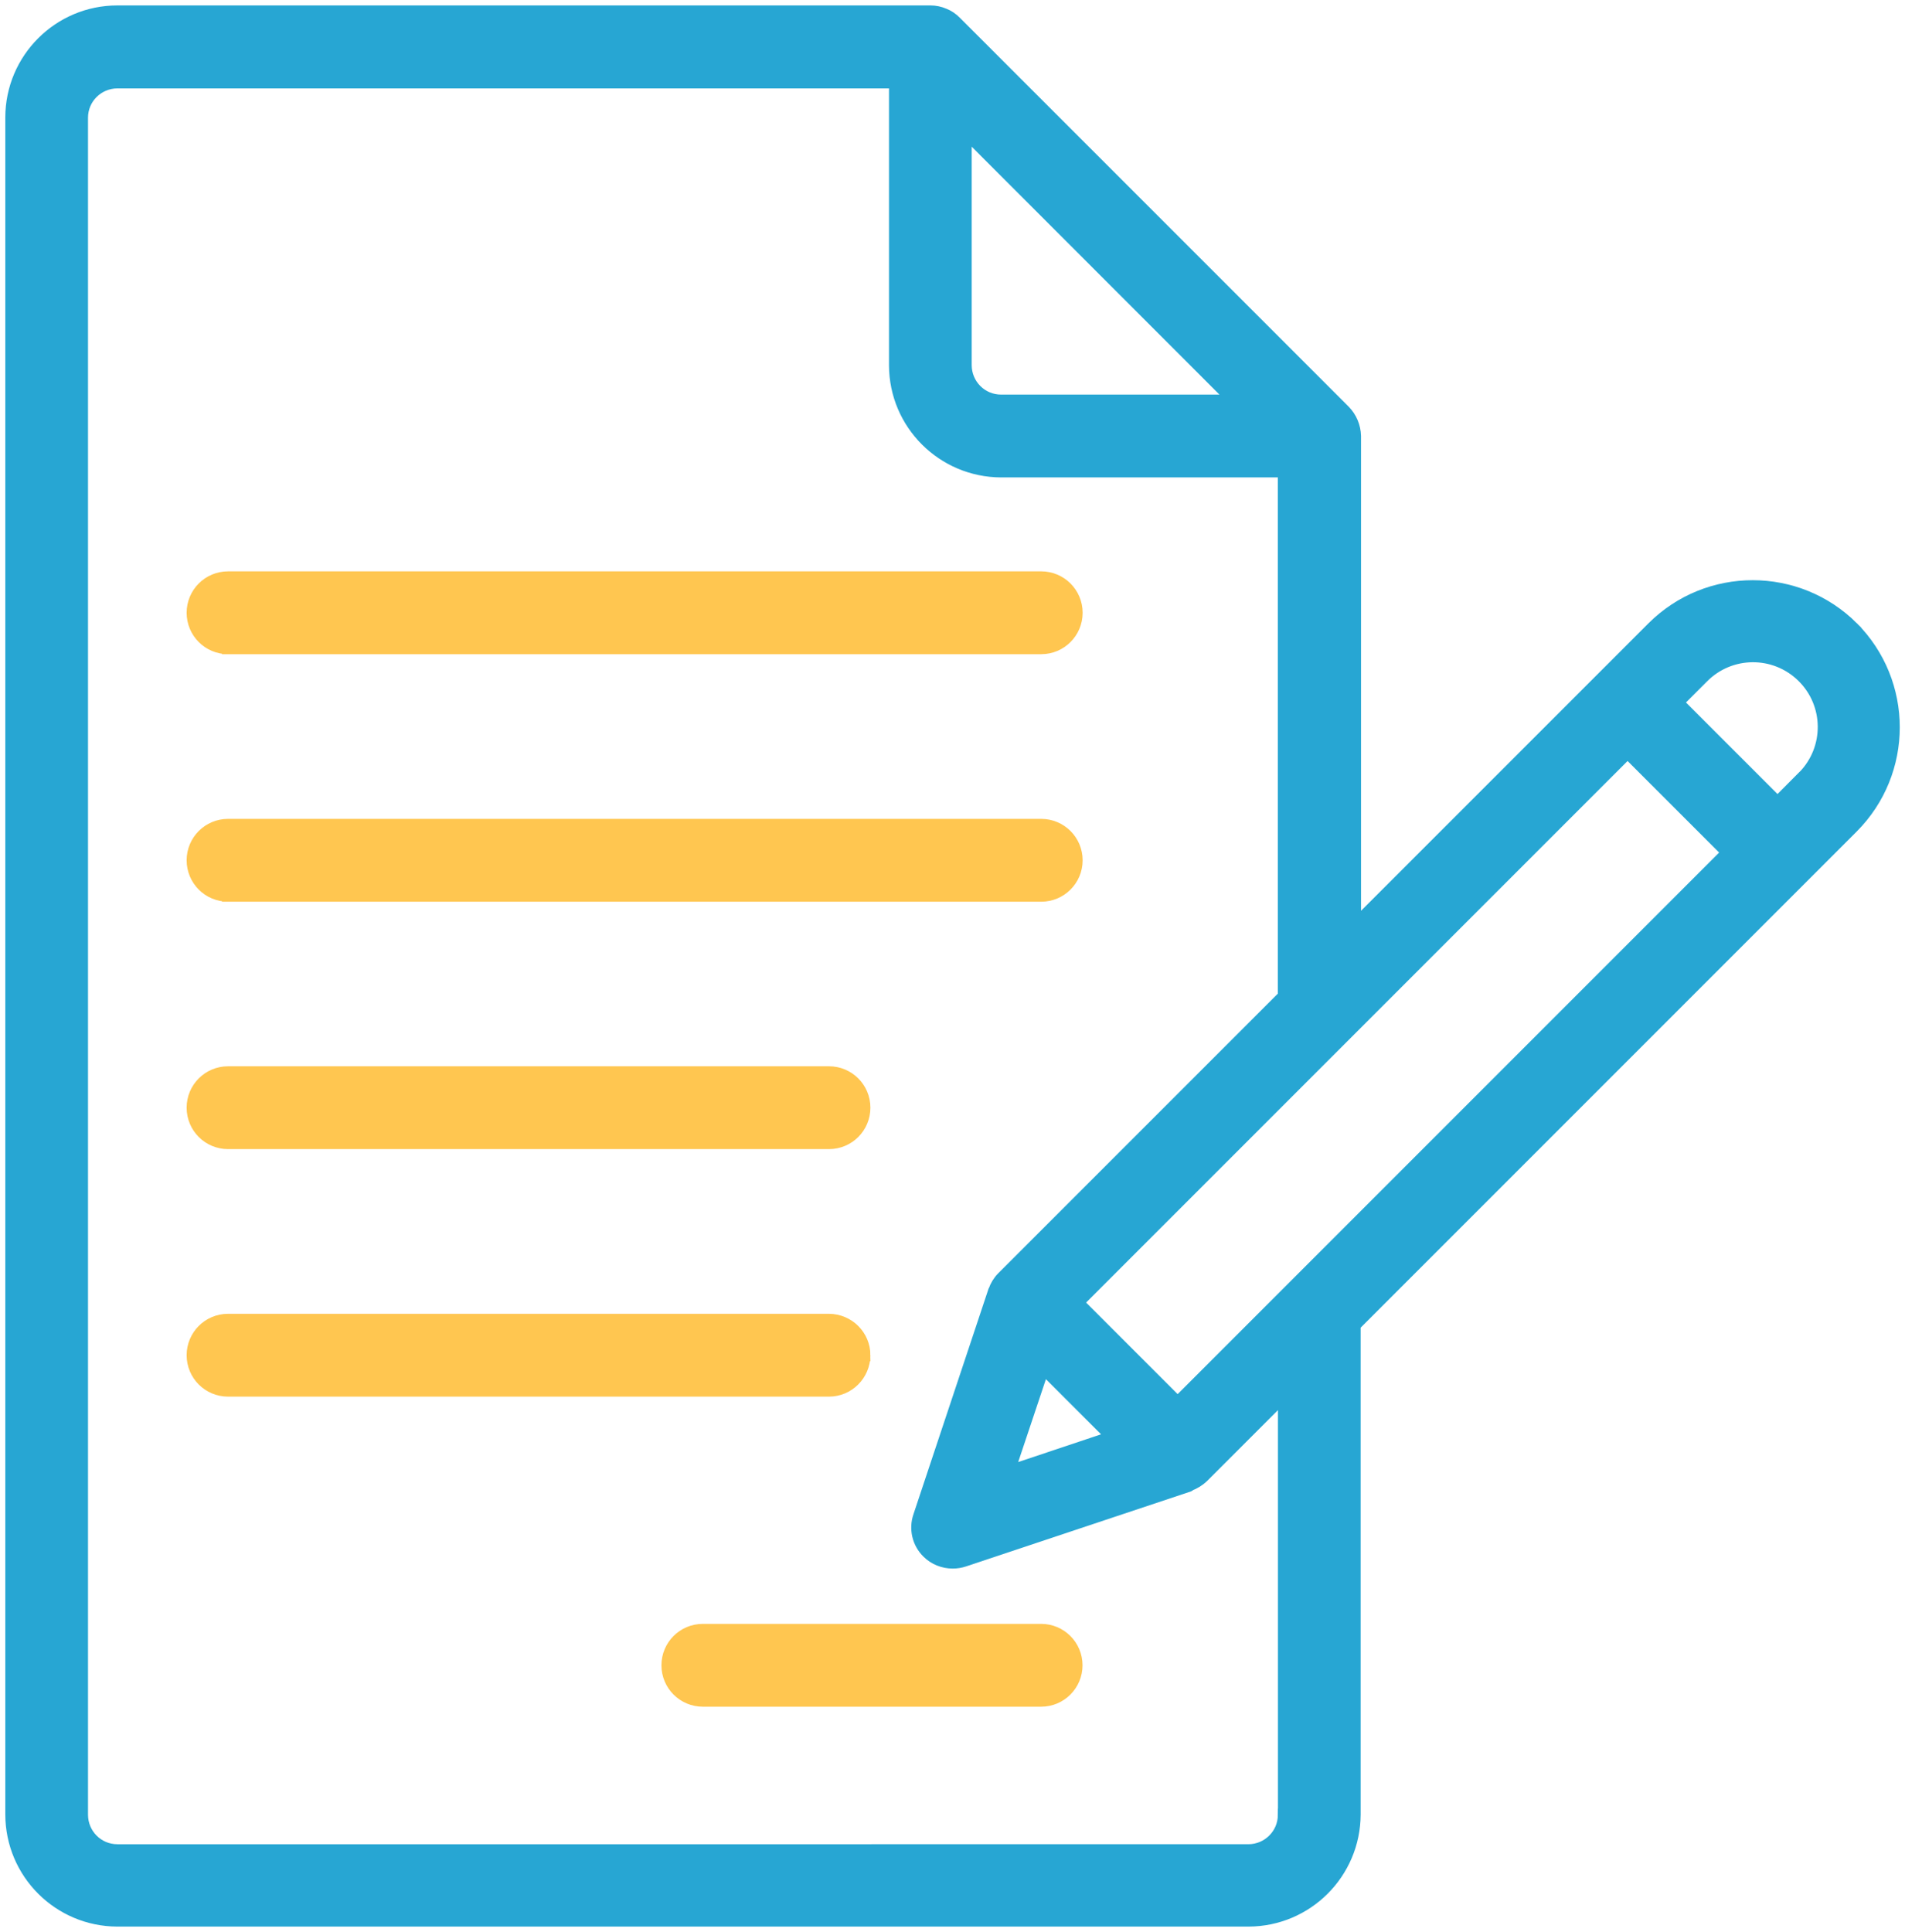 <?xml version="1.0" encoding="UTF-8"?>
<svg xmlns="http://www.w3.org/2000/svg" xmlns:xlink="http://www.w3.org/1999/xlink" id="Layer_1" data-name="Layer 1" viewBox="0 0 157.8 160">
  <defs>
    <style>
      .cls-1 {
        stroke: #ffc650;
      }

      .cls-1, .cls-2, .cls-3 {
        fill: none;
      }

      .cls-1, .cls-3 {
        stroke-miterlimit: 10;
      }

      .cls-4 {
        fill: #27a6d3;
      }

      .cls-4, .cls-2, .cls-5 {
        stroke-width: 0px;
      }

      .cls-6 {
        clip-path: url(#clippath);
      }

      .cls-5 {
        fill: #ffc650;
      }

      .cls-3 {
        stroke: #27a6d3;
      }
    </style>
    <clipPath id="clippath">
      <rect class="cls-2" width="157.8" height="160"></rect>
    </clipPath>
  </defs>
  <g class="cls-6">
    <g id="Group_239" data-name="Group 239">
      <path id="Path_147" data-name="Path 147" class="cls-4" d="M153.47,51.98c-4.58-4.57-11.99-4.57-16.57,0l-24.66,24.66v-40.53c-.02-.78-.33-1.52-.88-2.08L79.15,1.82c-.27-.28-.6-.5-.96-.64-.35-.15-.73-.23-1.11-.23H9.72C4.88.95.95,4.88.94,9.72v140.56c.01,4.85,3.94,8.77,8.78,8.78h93.7c4.85-.01,8.77-3.94,8.79-8.78v-40.53l41.23-41.23c4.57-4.58,4.57-11.99,0-16.57l.03.03ZM134.82,62.32l8.29,8.29-45.56,45.56-8.29-8.29,22.11-22.11,23.45-23.45ZM86.42,113.3l5.71,5.71-8.58,2.87,2.87-8.58ZM80,10.95l22.22,22.23h-19.3c-1.62,0-2.92-1.31-2.93-2.93V10.95ZM106.35,150.31c0,1.61-1.31,2.92-2.93,2.93H9.72c-1.62,0-2.92-1.31-2.93-2.93V9.75c0-1.62,1.31-2.92,2.93-2.93h64.42v23.43c.01,4.85,3.94,8.77,8.78,8.79h23.43v43.46l-23.31,23.31c-.3.3-.53.68-.67,1.08-.02.02-.03.04-.03.06l-6.2,18.62c-.36,1.05-.09,2.21.7,2.99.55.55,1.3.85,2.08.85.32,0,.63-.05.94-.15l18.62-6.21s.06-.03.06-.06c.4-.15.77-.38,1.08-.67l6.74-6.74v34.73ZM149.31,64.39l-2.07,2.08-8.29-8.29,2.08-2.08c2.27-2.31,5.98-2.34,8.29-.07,2.31,2.27,2.34,5.98.07,8.29-.02.02-.05.05-.07.07"></path>
      <path id="Path_148" data-name="Path 148" class="cls-3" d="M153.47,51.98c-4.58-4.57-11.99-4.57-16.57,0l-24.66,24.66v-40.53c-.02-.78-.33-1.52-.88-2.08L79.15,1.82c-.27-.28-.6-.5-.96-.64-.35-.15-.73-.23-1.11-.23H9.72C4.88.95.95,4.88.94,9.72v140.56c.01,4.85,3.94,8.77,8.78,8.78h93.7c4.85-.01,8.77-3.94,8.79-8.78v-40.53l41.23-41.23c4.57-4.58,4.57-11.99,0-16.57l.03.03ZM134.82,62.32l8.29,8.29-45.56,45.56-8.29-8.29,22.11-22.11,23.45-23.45ZM86.42,113.3l5.71,5.71-8.58,2.87,2.87-8.58ZM80,10.95l22.22,22.23h-19.3c-1.62,0-2.92-1.31-2.93-2.93V10.95ZM106.35,150.31c0,1.61-1.31,2.92-2.93,2.93H9.72c-1.62,0-2.92-1.31-2.93-2.93V9.75c0-1.62,1.31-2.92,2.93-2.93h64.42v23.43c.01,4.85,3.94,8.77,8.78,8.79h23.43v43.46l-23.31,23.31c-.3.3-.53.68-.67,1.08-.02.02-.03.04-.03.06l-6.2,18.62c-.36,1.05-.09,2.21.7,2.99.55.55,1.3.85,2.08.85.32,0,.63-.05.94-.15l18.62-6.21s.06-.03.06-.06c.4-.15.77-.38,1.08-.67l6.74-6.74v34.73ZM149.31,64.39l-2.07,2.08-8.29-8.29,2.08-2.08c2.27-2.31,5.98-2.34,8.29-.07,2.31,2.27,2.34,5.98.07,8.29-.02.02-.05.05-.07.07h0Z"></path>
      <path id="Path_149" data-name="Path 149" class="cls-5" d="M18.89,53.68h67.36c1.62,0,2.93-1.31,2.93-2.93s-1.31-2.93-2.93-2.93H18.89c-1.62,0-2.93,1.31-2.93,2.93s1.31,2.93,2.93,2.93"></path>
      <path id="Path_150" data-name="Path 150" class="cls-1" d="M18.89,53.68h67.36c1.62,0,2.93-1.31,2.93-2.93s-1.31-2.93-2.93-2.93H18.89c-1.62,0-2.93,1.31-2.93,2.93s1.31,2.93,2.93,2.93Z"></path>
      <path id="Path_151" data-name="Path 151" class="cls-5" d="M18.89,74.18h67.36c1.62,0,2.93-1.31,2.93-2.93s-1.31-2.93-2.93-2.93H18.89c-1.62,0-2.93,1.31-2.93,2.93s1.31,2.93,2.93,2.93"></path>
      <path id="Path_152" data-name="Path 152" class="cls-1" d="M18.89,74.18h67.36c1.62,0,2.93-1.31,2.93-2.93s-1.31-2.93-2.93-2.93H18.89c-1.62,0-2.93,1.31-2.93,2.93s1.31,2.93,2.93,2.93Z"></path>
      <path id="Path_153" data-name="Path 153" class="cls-5" d="M18.89,94.67h49.78c1.62,0,2.93-1.31,2.93-2.93s-1.31-2.93-2.93-2.93H18.89c-1.62,0-2.93,1.31-2.93,2.93s1.31,2.93,2.93,2.93"></path>
      <path id="Path_154" data-name="Path 154" class="cls-1" d="M18.89,94.67h49.78c1.62,0,2.93-1.31,2.93-2.93s-1.31-2.93-2.93-2.93H18.89c-1.62,0-2.93,1.31-2.93,2.93s1.31,2.93,2.93,2.93Z"></path>
      <path id="Path_155" data-name="Path 155" class="cls-5" d="M71.6,112.24c0-1.61-1.31-2.92-2.93-2.93H18.89c-1.62,0-2.93,1.31-2.93,2.93s1.31,2.93,2.93,2.93h49.78c1.61,0,2.92-1.31,2.93-2.93"></path>
      <path id="Path_156" data-name="Path 156" class="cls-1" d="M71.6,112.24c0-1.61-1.31-2.92-2.93-2.93H18.89c-1.62,0-2.93,1.31-2.93,2.93s1.31,2.93,2.93,2.93h49.78c1.61,0,2.92-1.31,2.93-2.93Z"></path>
      <path id="Path_157" data-name="Path 157" class="cls-5" d="M86.24,134.99h-28.02c-1.62,0-2.93,1.31-2.93,2.93s1.31,2.93,2.93,2.93h28.02c1.62,0,2.93-1.31,2.93-2.93s-1.31-2.93-2.93-2.93"></path>
      <path id="Path_158" data-name="Path 158" class="cls-1" d="M86.24,134.99h-28.02c-1.62,0-2.93,1.31-2.93,2.93s1.31,2.93,2.93,2.93h28.02c1.62,0,2.93-1.31,2.93-2.93s-1.31-2.93-2.93-2.93Z"></path>
    </g>
  </g>
</svg>
